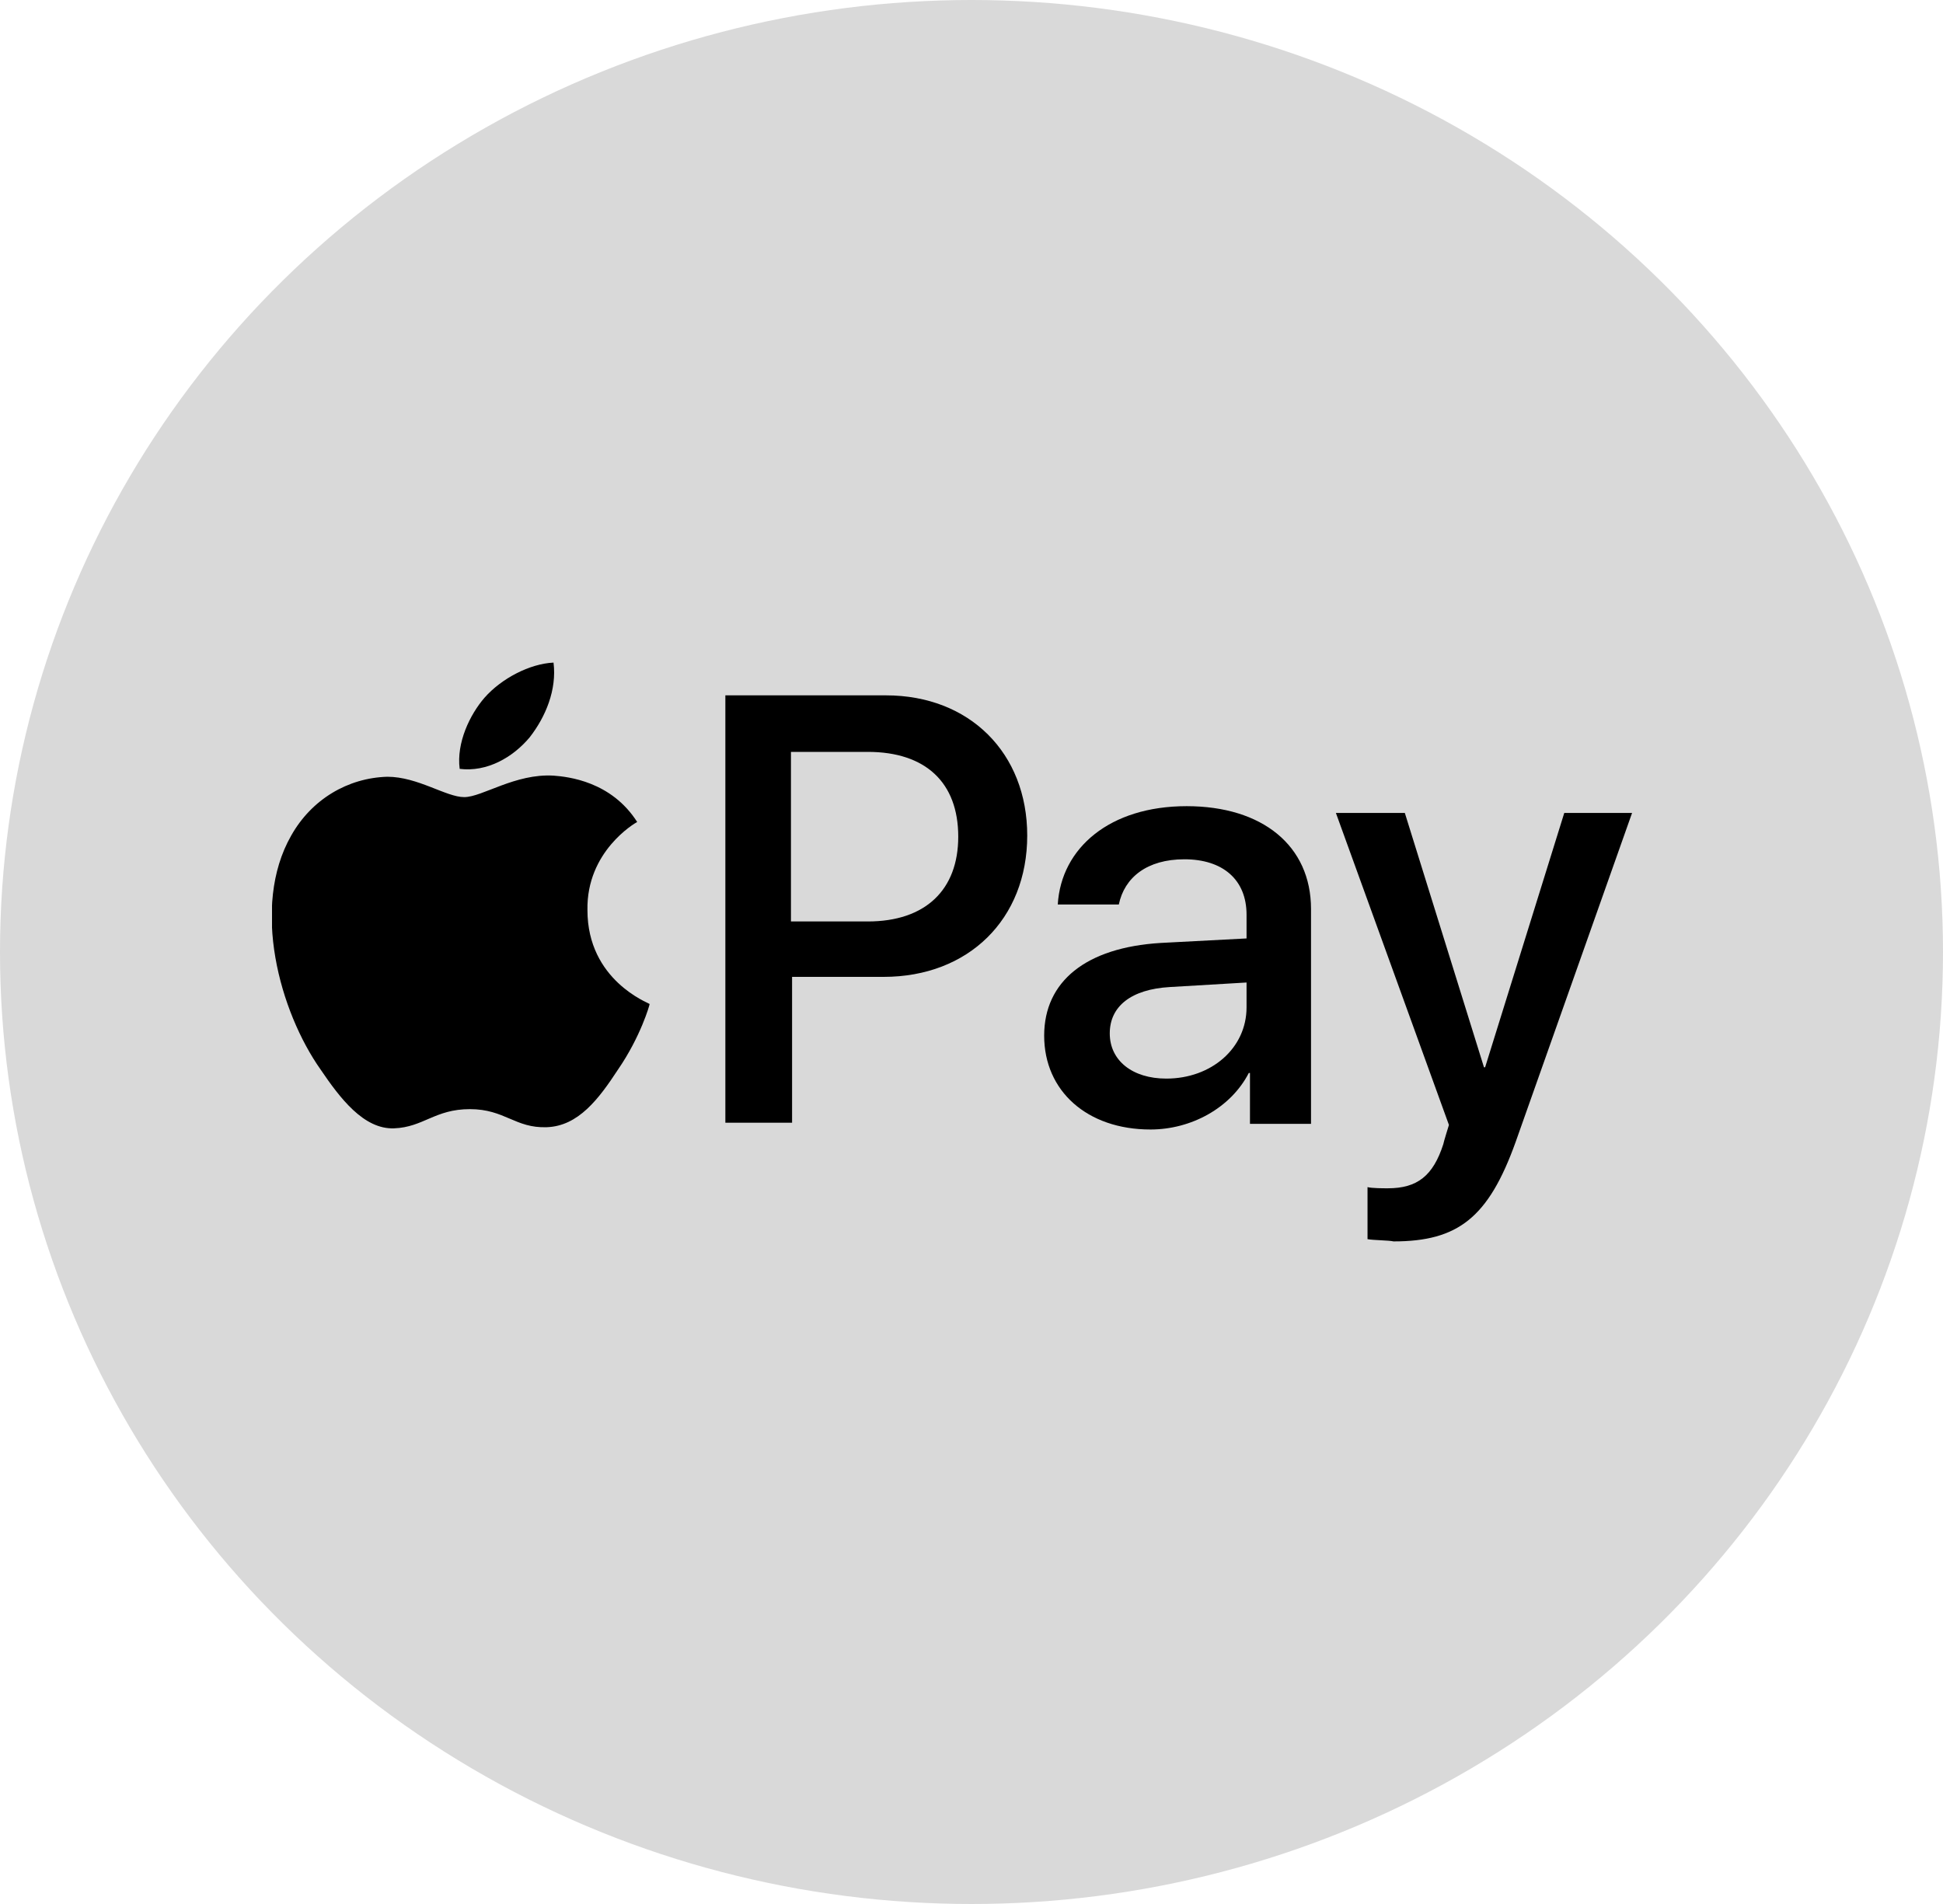 <svg width="50" height="49" viewBox="0 0 50 49" fill="none" xmlns="http://www.w3.org/2000/svg">
<ellipse cx="25" cy="24.5" rx="25" ry="24.5" fill="#D9D9D9"/>
<g clip-path="url(#clip0_20_25)">
<path d="M13.633 18.972C14.041 18.448 14.332 17.75 14.244 17.052C13.633 17.081 12.906 17.459 12.47 17.954C12.091 18.39 11.742 19.117 11.829 19.787C12.528 19.874 13.197 19.496 13.633 18.972ZM14.244 19.961C13.255 19.903 12.411 20.514 11.946 20.514C11.48 20.514 10.753 19.99 9.967 19.99C8.949 20.019 8.018 20.572 7.494 21.503C6.447 23.336 7.203 26.042 8.251 27.526C8.745 28.253 9.356 29.068 10.142 29.038C10.898 29.009 11.189 28.544 12.091 28.544C12.993 28.544 13.255 29.038 14.07 29.009C14.884 28.98 15.408 28.282 15.903 27.526C16.484 26.682 16.717 25.867 16.717 25.838C16.688 25.809 15.117 25.227 15.117 23.423C15.088 21.91 16.339 21.183 16.397 21.154C15.728 20.107 14.622 19.99 14.244 19.961Z" fill="black"/>
<path d="M22.797 17.895C24.95 17.895 26.434 19.379 26.434 21.503C26.434 23.656 24.921 25.14 22.739 25.14H20.383V28.893H18.666V17.895H22.797ZM20.383 23.714H22.332C23.816 23.714 24.659 22.9 24.659 21.532C24.659 20.136 23.816 19.35 22.332 19.35H20.354V23.714H20.383ZM26.87 26.653C26.87 25.256 27.947 24.384 29.867 24.267L32.078 24.151V23.54C32.078 22.638 31.467 22.114 30.478 22.114C29.518 22.114 28.936 22.58 28.791 23.278H27.22C27.307 21.823 28.558 20.747 30.536 20.747C32.486 20.747 33.737 21.765 33.737 23.394V28.922H32.166V27.613H32.136C31.671 28.515 30.653 29.068 29.605 29.068C27.976 29.068 26.87 28.078 26.87 26.653ZM32.078 25.925V25.285L30.1 25.402C29.111 25.46 28.558 25.896 28.558 26.595C28.558 27.293 29.14 27.758 30.013 27.758C31.176 27.758 32.078 26.973 32.078 25.925ZM35.191 31.89V30.551C35.308 30.581 35.599 30.581 35.715 30.581C36.471 30.581 36.879 30.26 37.141 29.446C37.141 29.417 37.286 28.951 37.286 28.951L34.377 20.921H36.151L38.188 27.467H38.217L40.254 20.921H41.999L39.003 29.388C38.304 31.337 37.519 31.948 35.861 31.948C35.744 31.919 35.337 31.919 35.191 31.89Z" fill="black"/>
</g>
<defs>
<clipPath id="clip0_20_25">
<rect width="35" height="35" fill="white" transform="translate(7 7)"/>
</clipPath>
</defs>
</svg>
